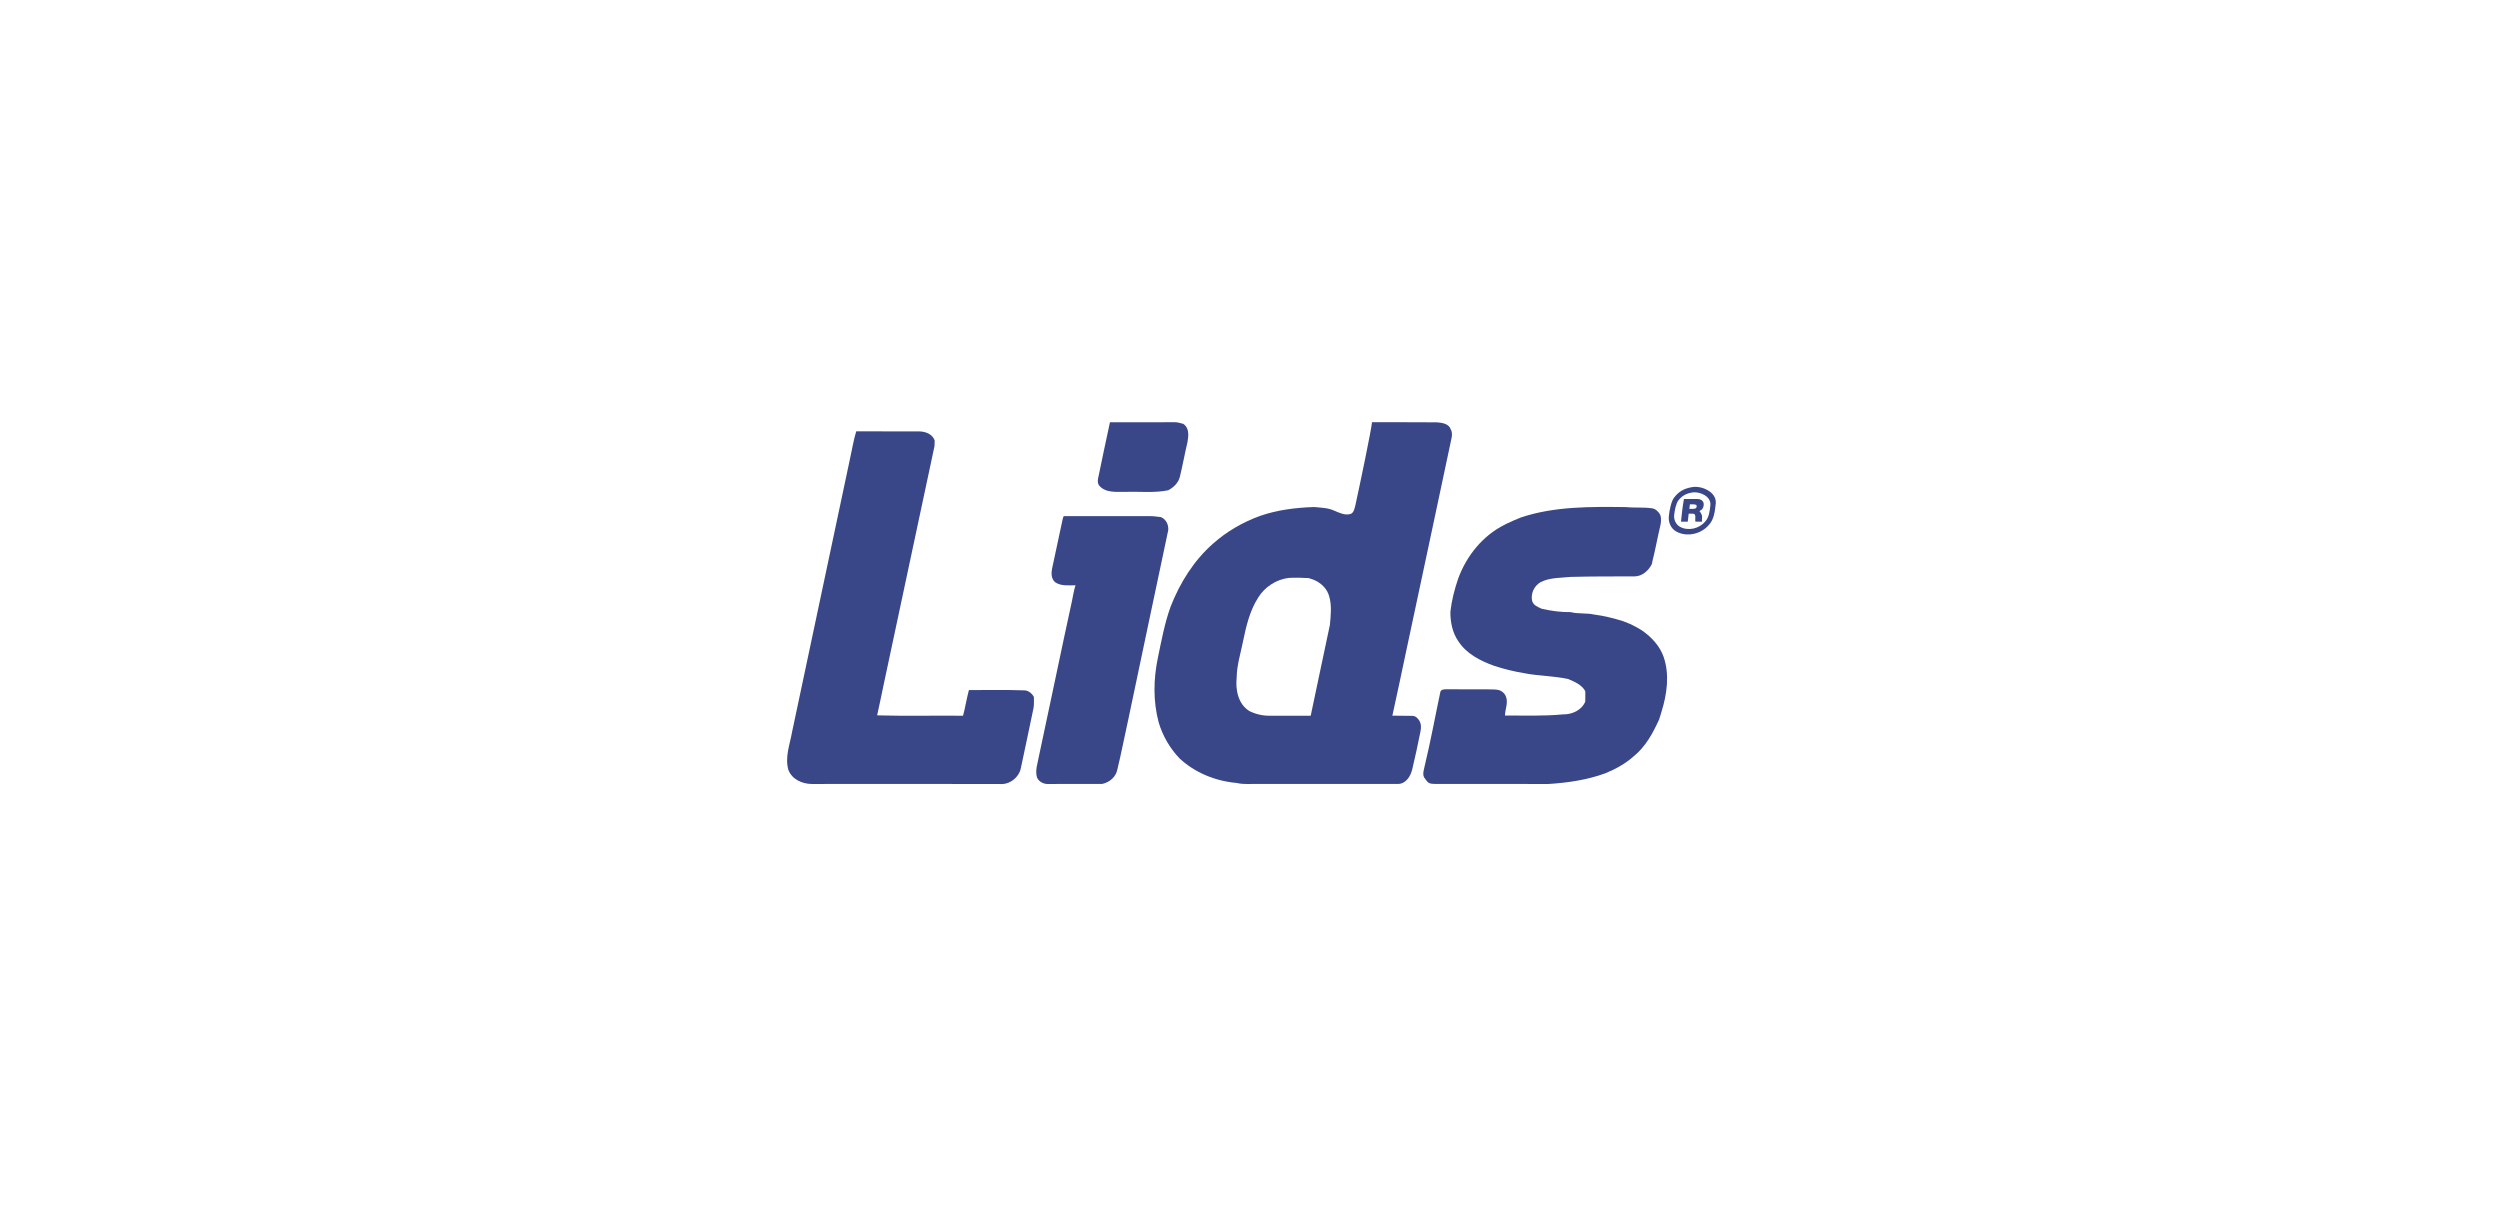<svg width="829" height="400" viewBox="0 0 829 400" fill="none" xmlns="http://www.w3.org/2000/svg">
<rect width="829" height="400" fill="white"/>
<path d="M283.923 143.031C290.947 143.071 297.977 143.031 305.001 143.056C307.051 143.15 309.194 143.98 309.941 146.054C309.936 146.678 309.916 147.303 309.882 147.927C304.258 174.215 298.689 200.523 293.066 226.821C292.324 230.282 291.645 233.752 290.859 237.207C300.346 237.492 309.847 237.232 319.344 237.335C320.106 234.523 320.534 231.638 321.29 228.827C327.322 228.851 333.359 228.704 339.39 228.915C340.908 228.846 342.157 229.849 342.845 231.122C342.831 232.341 342.929 233.57 342.722 234.774C341.361 241.405 339.911 248.021 338.534 254.648C337.915 257.823 334.754 260.281 331.52 259.976C310.708 259.937 289.89 259.956 269.073 259.965C265.942 259.917 262.605 258.403 261.435 255.311C260.201 251.128 261.912 246.911 262.634 242.797C269.01 212.625 275.439 182.468 281.824 152.297C282.517 149.205 283.004 146.064 283.923 143.031Z" fill="#394789"/>
<path d="M352.697 171.16C362.154 171.14 371.703 171.155 381.161 171.15C382.444 171.13 383.712 171.322 384.985 171.479C386.691 172.222 387.492 173.927 387.404 175.736C383.015 196.681 378.501 217.597 374.147 238.547C372.908 244.101 371.846 249.695 370.504 255.225C370.013 257.663 367.86 259.471 365.5 259.944C359.591 259.978 353.683 259.924 347.775 259.968C346.256 260.091 344.609 259.339 343.921 257.933C343.13 255.589 344.088 253.185 344.486 250.864C347.249 237.755 350.081 224.665 352.818 211.55C353.698 207.451 354.598 203.356 355.473 199.257C355.827 197.527 356.087 195.767 356.643 194.081C354.357 194.076 351.87 194.425 349.864 193.059C348.63 191.981 348.542 190.173 348.847 188.674C349.967 183.272 351.098 178.281 352.307 172.487C352.403 172.025 352.52 171.592 352.697 171.16Z" fill="#394789"/>
<path d="M368.058 140.025C375.21 140.015 382.357 140.03 389.509 140.01C390.497 139.976 391.436 140.32 392.384 140.556C394.415 141.927 394.145 144.508 393.766 146.617C392.871 150.402 392.183 154.231 391.273 158.011C390.787 160.075 389.194 161.629 387.366 162.578C382.731 163.521 377.982 162.946 373.288 163.103C370.314 163.054 366.671 163.565 364.509 161.029C364.002 160.435 363.954 159.492 364.11 158.729C365.405 152.43 366.716 146.253 368.058 140.025Z" fill="#394789"/>
<path d="M441 207.187C438.915 217.244 436.703 227.276 434.629 237.334C430.087 237.314 425.544 237.319 421.002 237.334C418.678 237.363 416.353 236.817 414.278 235.78C410.528 233.44 409.653 228.707 410.085 224.617C410.139 220.576 411.388 216.699 412.169 212.766C413.207 207.728 414.396 202.571 417.203 198.177C419.386 194.628 423.215 192.116 427.363 191.634C429.571 191.502 431.783 191.566 433.99 191.699C434.506 191.905 435.037 192.081 435.572 192.239C438.026 193.212 440.148 195.257 440.798 197.867C441.648 200.895 441.279 204.1 441 207.187ZM481.321 145.33C481.537 144.347 481.592 143.271 481.065 142.371C480.466 140.508 478.239 140.194 476.563 140.046C469.661 139.987 455.463 140.002 454.954 140.002C454.822 142.18 450.918 160.819 449.444 167.558C449.153 168.576 449.002 169.873 447.949 170.404C446.033 171.019 444.14 170.045 442.405 169.323C440.335 168.364 438.01 168.364 435.789 168.128C429.689 168.33 423.559 169.077 417.769 171.092C412.111 173.162 406.807 176.214 402.299 180.22C395.88 185.844 391.25 193.276 388.167 201.185C386.192 206.651 385.149 212.382 383.964 218.054C382.48 225.143 382.333 232.546 384.225 239.575C385.552 244.014 387.917 248.113 391.117 251.466C396.249 256.263 403.101 259.021 410.056 259.626C412.514 260.216 415.051 259.876 417.547 259.955C432.884 259.955 448.225 259.955 463.567 259.955C466.133 259.955 467.764 257.453 468.314 255.059C469.307 250.94 470.127 247.02 471.013 242.643C471.272 241.361 471.336 240.098 470.615 238.917C470.025 238.05 469.411 237.378 468.187 237.378C465.99 237.378 463.866 237.353 461.708 237.309C463.286 230.049 464.868 222.784 466.378 215.504C471.367 192.116 476.376 168.728 481.321 145.33Z" fill="#394789"/>
<path d="M504.305 171.596C515.454 167.875 527.354 168.022 538.969 168.15C541.924 168.445 544.913 168.13 547.856 168.558C549.036 168.74 549.965 169.708 550.531 170.706C550.973 171.959 550.806 173.355 550.496 174.624C549.587 178.414 548.923 182.262 547.955 186.037C547.906 186.283 547.812 186.77 547.764 187.016C546.667 189.233 544.525 191.16 541.934 191.135C534.875 191.14 527.816 191.115 520.768 191.307C517.43 191.651 513.939 191.489 510.862 193.042C508.709 194.271 507.51 196.871 508.066 199.304C508.479 200.755 509.974 201.256 511.187 201.851C514.353 202.583 517.577 203.025 520.827 202.981C523.388 203.63 526.052 203.207 528.617 203.782C531.891 204.205 535.096 205.002 538.242 205.99C539.063 206.328 539.899 206.648 540.729 206.983C542.056 207.651 543.383 208.334 544.627 209.16C547.699 211.322 550.408 214.233 551.661 217.835C553.697 223.779 552.752 230.257 550.924 236.126C550.683 236.952 550.417 237.773 550.162 238.594C548.092 243.126 545.63 247.668 541.678 250.838C538.95 253.257 535.721 255.021 532.368 256.408C526.282 258.639 519.838 259.578 513.414 259.971C500.948 259.932 488.482 259.961 476.012 259.961C473.937 259.961 473.543 259.629 472.655 258.379C472.189 257.724 471.658 257.253 472.192 255.016C474.687 244.569 475.827 237.827 477.615 229.48C477.787 228.673 478.724 228.562 479.448 228.562C484.378 228.562 489.318 228.596 494.253 228.596C496.358 228.596 497.04 228.797 497.517 229.013C498.4 229.414 499.139 230.183 499.439 231.157C500.112 233.182 499.09 235.227 499.051 237.267C505.46 237.242 511.885 237.503 518.28 236.888C521.279 236.947 524.415 235.566 525.663 232.685C525.703 231.521 525.707 230.361 525.683 229.196C524.503 227.042 522.163 226.079 520.026 225.17C515.242 224.118 510.307 224.196 505.5 223.242C502.103 222.687 498.746 221.861 495.473 220.795C490.91 219.153 486.221 216.784 483.542 212.571C481.611 209.76 480.928 206.25 480.947 202.897C481.36 199.132 482.304 195.441 483.533 191.862C486.28 184.346 491.624 177.671 498.844 174.049C499.085 173.925 499.567 173.685 499.803 173.562C501.282 172.854 502.782 172.205 504.305 171.596Z" fill="#394789"/>
<path d="M567.158 167.572C566.936 169.518 566.753 171.558 565.376 173.018C563.399 175.336 559.751 176.17 557.05 174.668C555.72 173.924 555.003 172.359 555.155 170.796C555.322 169.079 555.805 166.952 556.459 166.065C557.638 164.465 559.076 163.615 561.276 163.287C563.57 162.945 567.505 164.537 567.158 167.572ZM561.311 161.497C558.46 161.922 556.596 163.024 555.068 165.097C554.221 166.248 553.593 169.004 553.378 171.229C553.181 173.256 554.11 175.284 555.835 176.248C559.335 178.195 564.064 177.113 566.625 174.109C568.409 172.217 568.647 169.574 568.935 167.051C569.384 163.117 564.284 161.053 561.311 161.497Z" fill="#394789"/>
<path d="M560.176 168.733C560.685 168.733 560.938 168.733 561.448 168.733C561.695 168.74 561.939 168.692 562.172 168.604C562.413 168.514 562.569 168.306 562.616 167.984C562.65 167.745 562.591 167.55 562.447 167.432C562.29 167.305 561.97 167.243 561.514 167.243C561.06 167.243 560.832 167.243 560.377 167.243C560.294 167.839 560.254 168.136 560.176 168.733ZM558.397 165.461C560.145 165.461 561.02 165.461 562.769 165.461C563.442 165.461 563.993 165.639 564.416 165.994C564.839 166.35 565.023 166.896 564.938 167.601C564.89 167.994 564.751 168.383 564.524 168.722C564.297 169.061 563.548 169.475 563.548 169.475C563.547 169.528 564.421 170.402 564.412 171.358C564.411 171.445 564.405 171.567 564.396 171.706C564.386 171.843 564.377 172.003 564.365 172.163C564.339 172.5 564.371 172.783 564.441 172.99C563.542 172.99 563.092 172.99 562.194 172.99C562.141 172.601 562.13 172.207 562.161 171.812C562.176 171.625 562.179 171.438 562.171 171.255C562.163 171.088 562.132 170.93 562.081 170.789C562.03 170.65 561.941 170.535 561.813 170.454C561.685 170.374 561.499 170.335 561.26 170.335C560.745 170.335 560.488 170.335 559.973 170.335C559.844 171.388 559.782 171.917 559.659 172.99C558.761 172.99 558.312 172.99 557.414 172.99C557.744 169.92 557.867 168.462 558.397 165.461Z" fill="#394789"/>
</svg>
